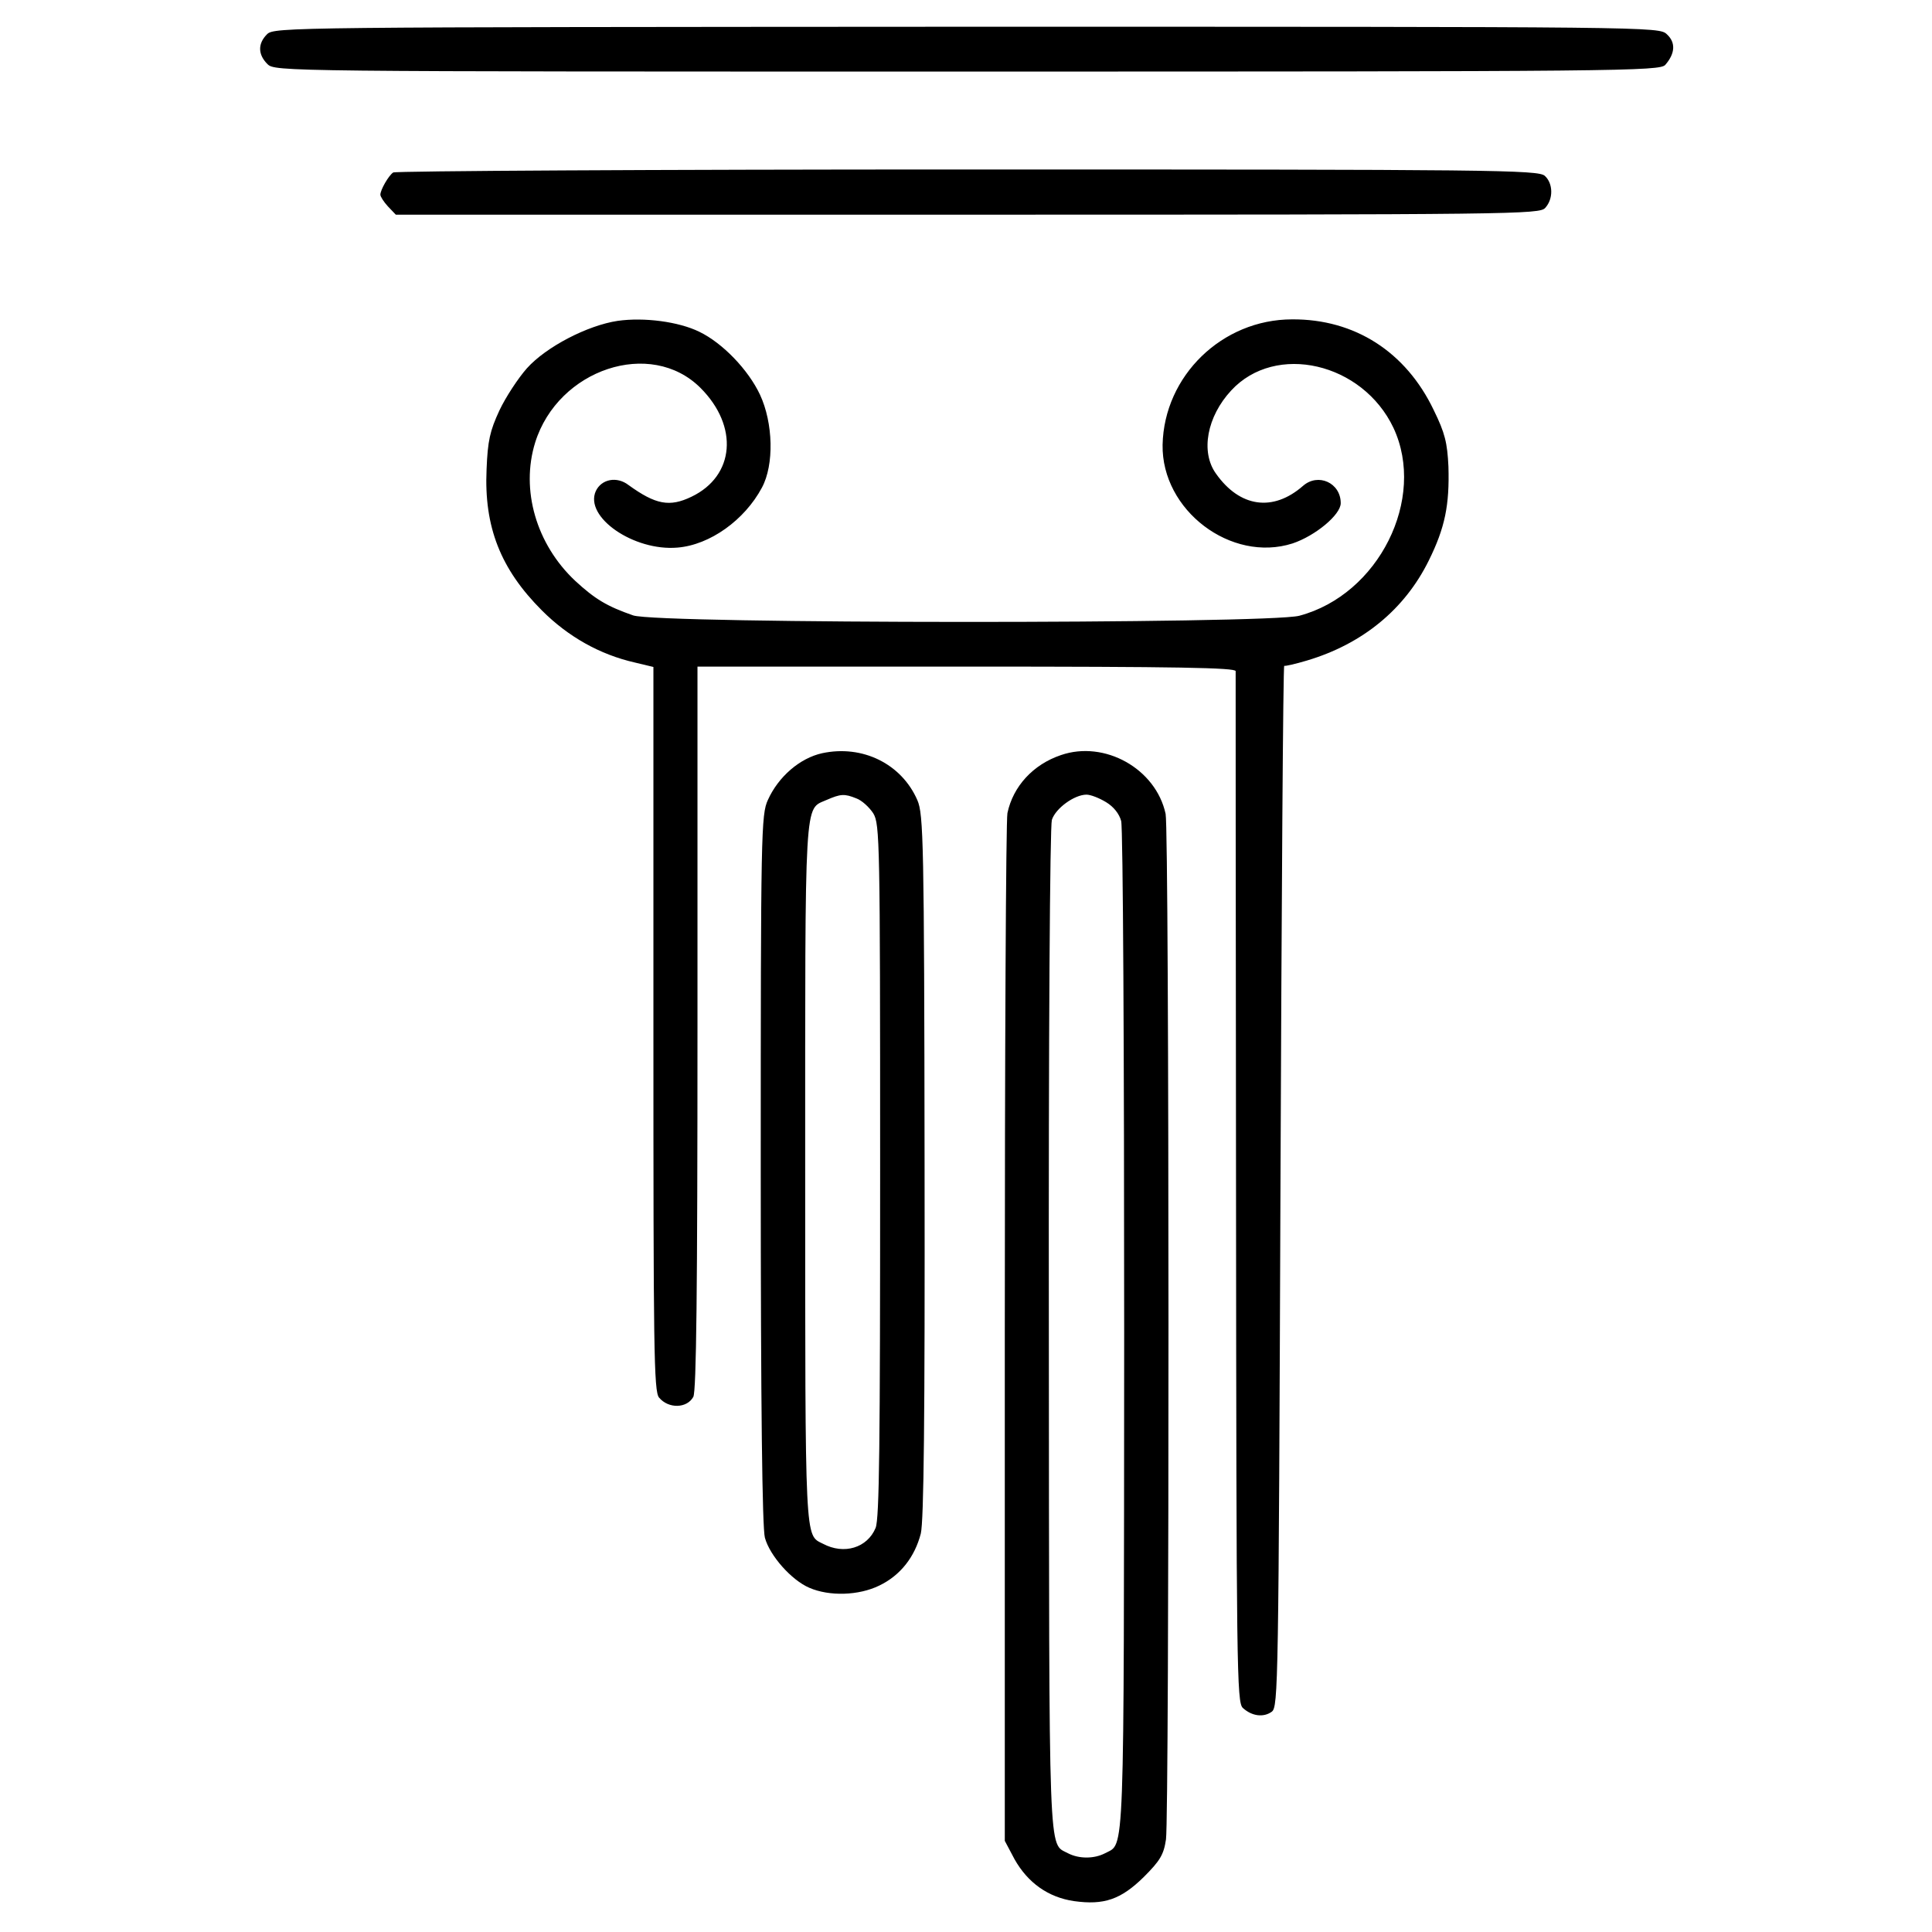 <svg version="1.0" xmlns="http://www.w3.org/2000/svg" width="684" height="684" viewBox="0 0 513 513" preserveAspectRatio="xMidYMid meet"><g fill="#000" stroke="none"><path d="M70.9 9.1c-2.5 2.5-2.4 5.4.1 7.9 2 2 3.3 2 185.8 2 173.9 0 184-.1 185.4-1.8 2.6-3 2.8-5.9.4-8.1-2.1-2-3.3-2-185.9-2-180.1.1-183.9.1-185.8 2zm33.5 36.7c-1.2.8-3.4 4.6-3.4 5.9 0 .5.9 1.9 2 3.1l2.1 2.2h151.8c145.8 0 151.9-.1 153.4-1.8 2.2-2.4 2.1-6.5-.1-8.5-1.7-1.6-13.8-1.7-153.3-1.7-83.3 0-151.9.4-152.5.8zM164 85.2c-8 1.2-19 6.9-24.1 12.6-2.3 2.6-5.6 7.6-7.3 11.2-2.5 5.4-3.1 8-3.4 15.6-.7 15.3 3.7 26.5 14.7 37.5 7 7 15.4 11.7 24.6 13.8l5 1.2v96.1c0 84.7.1 96.3 1.5 97.9 2.5 3 7.4 2.9 9.1-.2.8-1.6 1.1-28 1.1-98V177h71.4c56.4 0 71.4.3 71.5 1.2 0 .7 0 62.6.1 137.5.1 127.7.2 136.3 1.8 137.8 2.4 2.2 5.5 2.6 7.7 1 1.7-1.3 1.8-6.8 2.3-139.7.3-76.1.7-138.2 1-138 .3.1 3-.5 6-1.4 14.8-4.4 26-13.6 32.4-26.6 4.3-8.7 5.5-14.7 5.2-24.9-.3-6.3-.9-8.9-3.9-15-7.4-15.5-21-24.2-37.6-24.1-18.6 0-34 15-34.4 33.3-.3 17.4 18.2 31.4 34.5 26.2 6-2 12.8-7.6 12.8-10.7 0-5.4-6-8.1-10-4.6-8 7-16.8 5.7-23.1-3.2-4.2-5.8-2.4-15.2 4-22.1 11.8-12.8 34.9-7.4 43.1 9.9 8.8 18.8-3.9 44.3-25 49.9-8.4 2.2-170.5 2.2-176.9-.1-6.9-2.4-10.1-4.3-15.4-9.2-10.3-9.7-14.5-24.1-10.6-36.7C148.2 98 172.8 89.8 186 103c10.2 10.2 9.1 23.4-2.4 28.9-5.8 2.8-9.5 2.1-16.7-3.1-3.1-2.4-7.2-1.6-8.7 1.6-3.1 6.9 10.1 16 21.7 15 8.6-.7 17.8-7.3 22.4-15.9 3.3-6.1 3-17.2-.5-24.7-3.1-6.6-9.9-13.7-16.1-16.7-5.5-2.7-14.7-3.9-21.7-2.9z"/><path d="M218.3 200c-5.9 1.3-11.6 6.2-14.4 12.4-1.8 3.9-1.9 8.5-1.9 98.1 0 63.2.4 95.2 1.1 97.8 1.3 4.8 7.1 11.3 11.8 13.3 5.3 2.3 13.1 2.1 18.6-.6 5.6-2.7 9.4-7.6 11-13.8.8-3.4 1.1-30.4 1-97.7-.1-85.8-.3-93.3-1.9-97-4.2-9.7-14.6-14.8-25.3-12.5zm9.1 12c1.4.5 3.4 2.3 4.5 4 1.7 2.9 1.8 7.1 1.8 94.8 0 72.8-.2 92.4-1.2 94.9-2.2 5.3-8.4 7.2-14 4.2-4.8-2.4-4.7.6-4.7-98.4 0-101.5-.3-96.4 5.7-99.1 3.7-1.6 4.7-1.7 7.9-.4zm54.3-11.5c-7.4 2.5-12.7 8.3-14.2 15.4-.4 1.9-.7 64.1-.7 138.2v134.7l2.6 4.9c3.5 6.2 8.9 10.1 15.8 11.1 7.9 1.1 12.4-.4 18.5-6.4 4.3-4.3 5.3-5.9 5.9-10 .9-6.4.9-267.9-.1-272.3-2.6-12-16.2-19.6-27.8-15.6zm12 12.5c2 1.2 3.5 3.1 4 5 .5 1.7.8 62.8.8 135.8-.1 143 .2 135.4-5.1 138.3-2.9 1.5-6.9 1.5-9.8 0-5.3-2.9-5 4.6-5.1-138.6-.1-79.5.3-134.1.8-135.8 1-3.1 6-6.7 9.2-6.7 1.1 0 3.4.9 5.2 2z"/></g></svg>